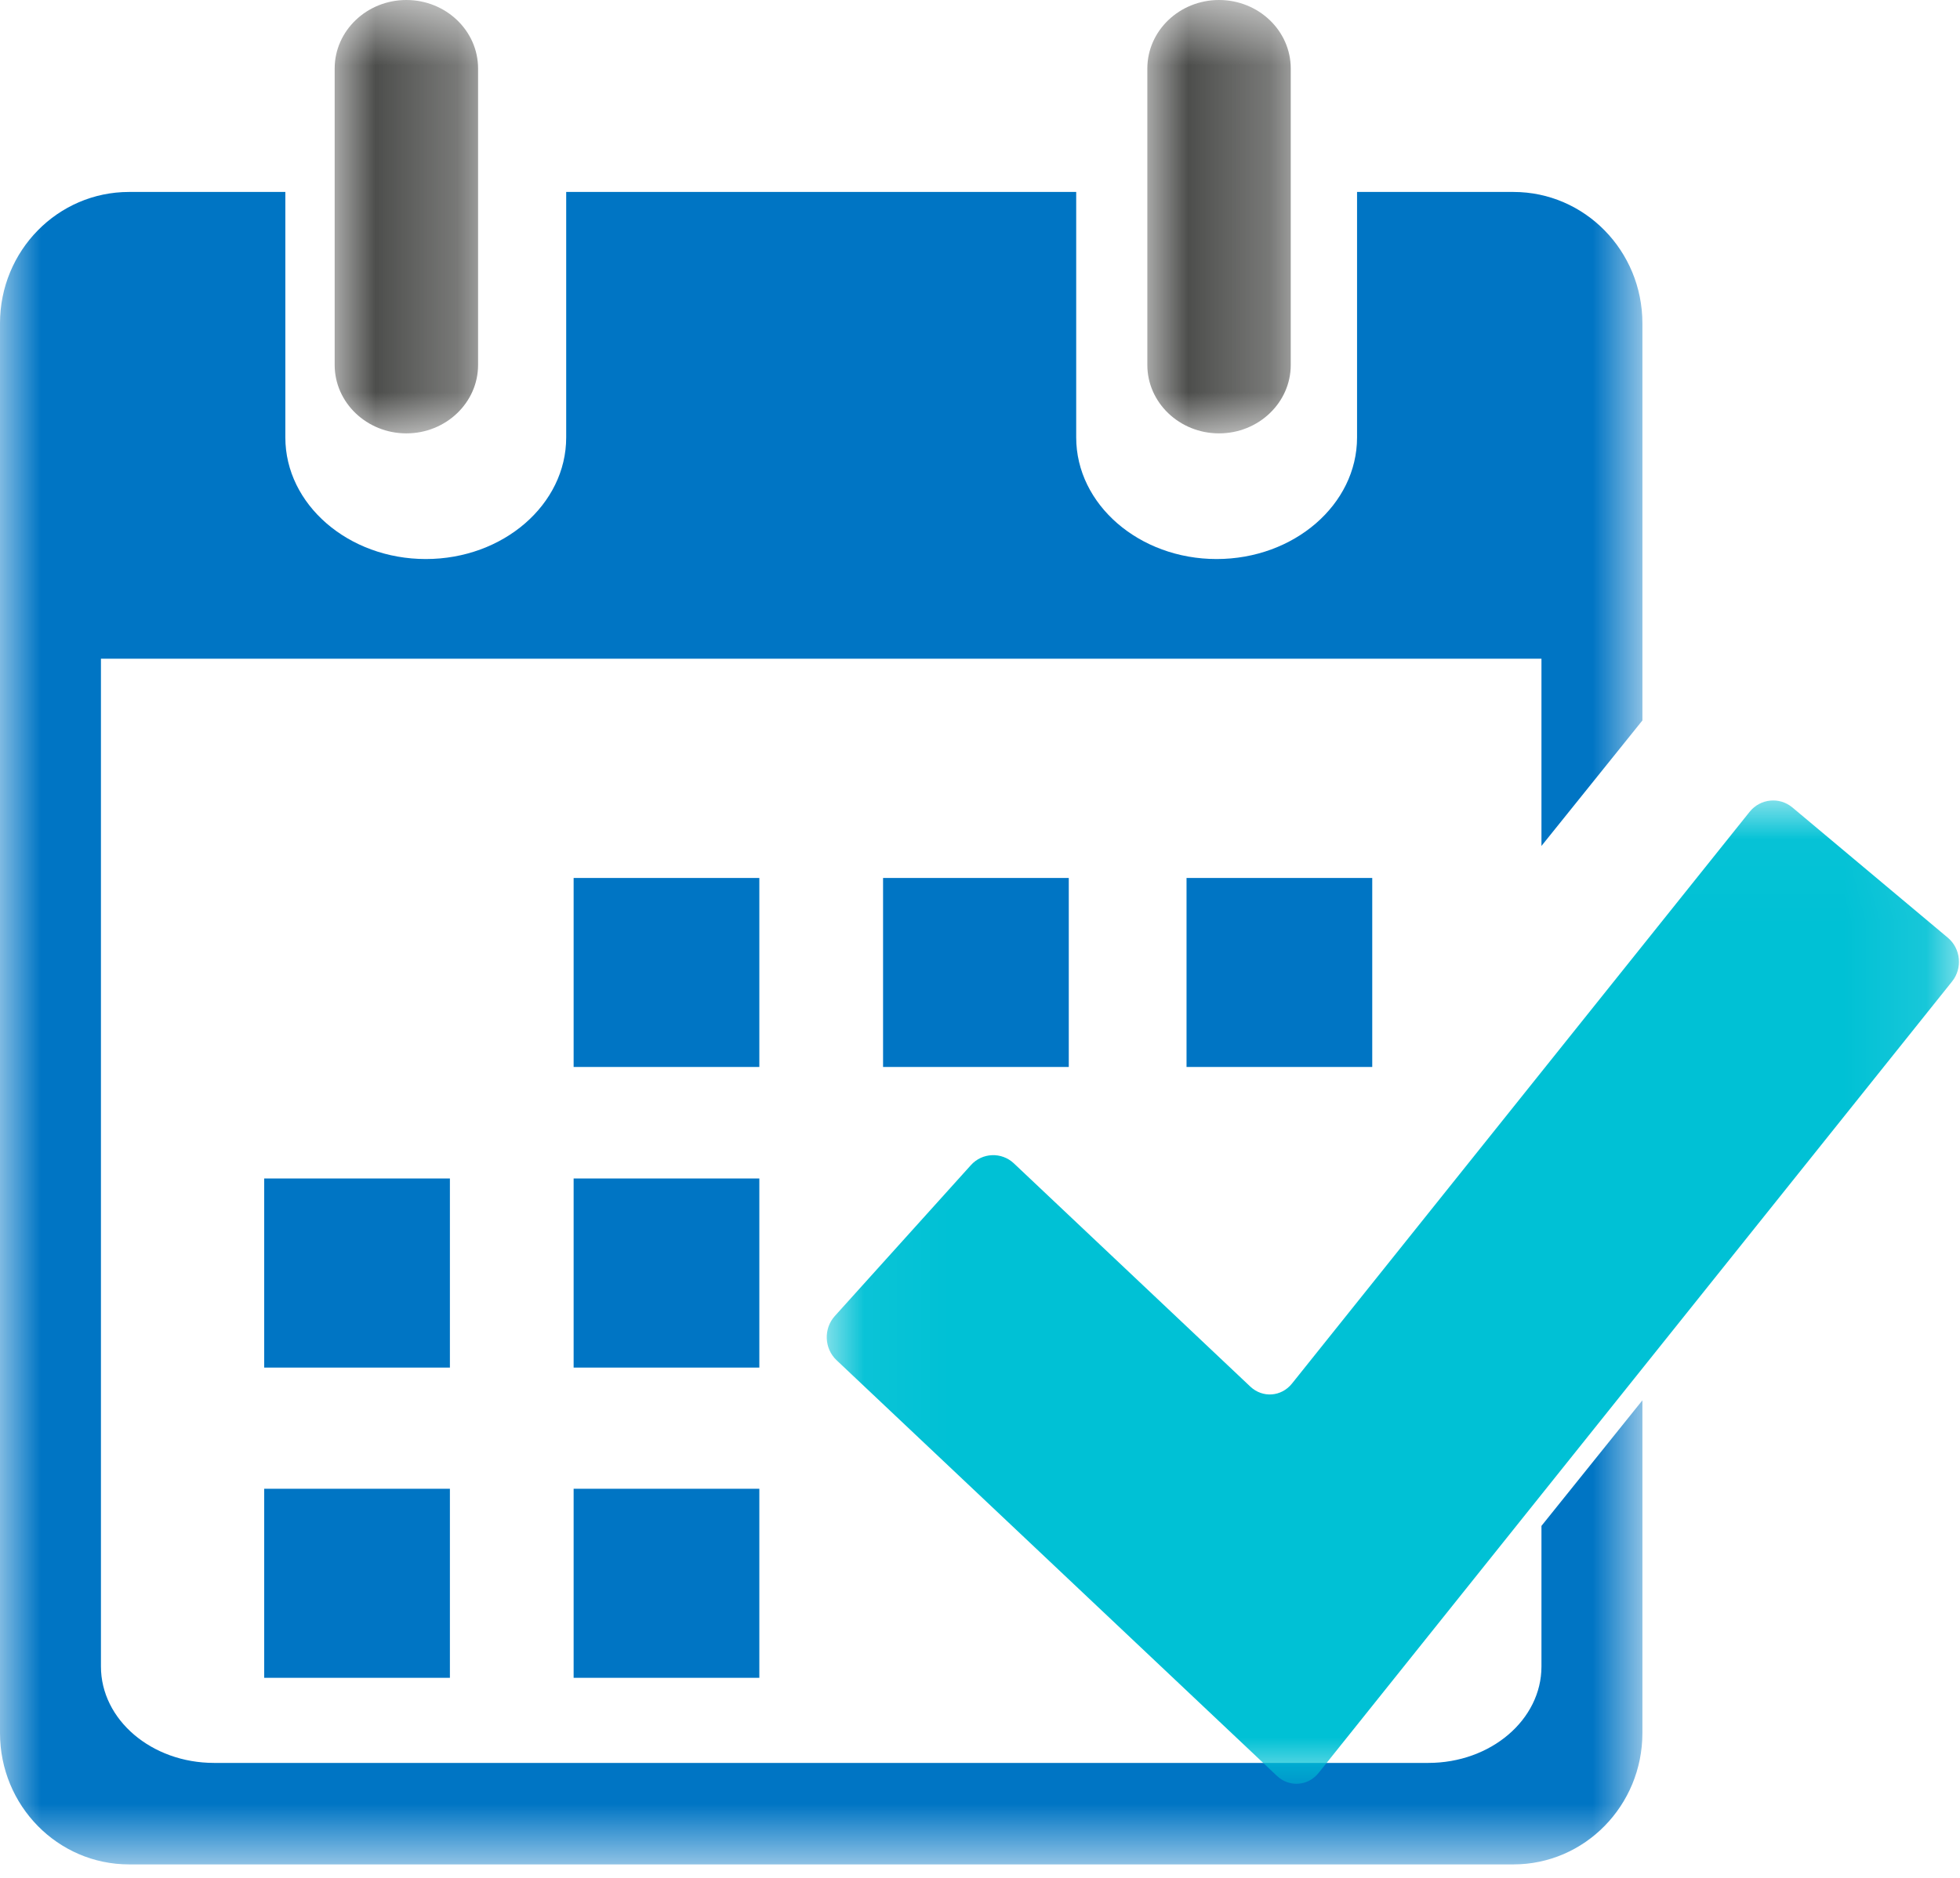 <?xml version="1.0" encoding="UTF-8"?>
<svg width="24px" height="23px" viewBox="0 0 24 23" version="1.1" xmlns="http://www.w3.org/2000/svg" xmlns:xlink="http://www.w3.org/1999/xlink">
    <title>Group 10</title>
    <defs>
        <polygon id="path-1" points="0 0.043 20.111 0.043 20.111 22.245 0 22.245"></polygon>
        <polygon id="path-3" points="0.043 0.026 13.907 0.026 13.907 12.07 0.043 12.07"></polygon>
        <polygon id="path-5" points="0 0 1.756 0 1.756 5.308 0 5.308"></polygon>
        <polygon id="path-7" points="0 0 1.756 0 1.756 5.308 0 5.308"></polygon>
    </defs>
    <g id="AFDB" stroke="none" stroke-width="1" fill="none" fill-rule="evenodd">
        <g id="D-05-CONTACT-1" transform="translate(-871, -289)">
            <g id="ETAPES" transform="translate(95, 266)">
                <g id="Group-10" transform="translate(776, 23)">
                    <g id="Group-7" transform="translate(0, 0.59)">
                        <g id="Group-3">
                            <mask id="mask-2" fill="white">
                                <use xlink:href="#path-1"></use>
                            </mask>
                            <g id="Clip-2"></g>
                            <path d="M20.111,16.561 L20.111,20.636 C20.111,21.525 19.404,22.245 18.532,22.245 L1.58,22.245 C0.707,22.245 -2.688e-05,21.525 -2.688e-05,20.636 L-2.688e-05,3.37 C-2.688e-05,2.481 0.707,1.761 1.58,1.761 L3.494,1.761 L3.494,4.768 C3.494,5.589 4.266,6.257 5.214,6.257 C6.162,6.257 6.933,5.589 6.933,4.768 L6.933,1.761 L13.178,1.761 L13.178,4.768 C13.178,5.589 13.95,6.257 14.897,6.257 C15.846,6.257 16.617,5.589 16.617,4.768 L16.617,1.761 L18.532,1.761 C19.404,1.761 20.111,2.481 20.111,3.37 L20.111,8.234 L18.875,9.771 L18.875,7.478 L1.236,7.478 L1.236,19.821 C1.236,20.473 1.856,21.002 2.621,21.002 L17.49,21.002 C18.255,21.002 18.875,20.473 18.875,19.821 L18.875,18.099 L20.111,16.561 Z M7.024,19.96 L9.298,19.96 L9.298,17.644 L7.024,17.644 L7.024,19.96 Z M3.235,19.96 L5.509,19.96 L5.509,17.644 L3.235,17.644 L3.235,19.96 Z M7.024,16.16 L9.298,16.16 L9.298,13.844 L7.024,13.844 L7.024,16.16 Z M3.235,16.16 L5.509,16.16 L5.509,13.844 L3.235,13.844 L3.235,16.16 Z M14.529,12.478 L16.803,12.478 L16.803,10.163 L14.529,10.163 L14.529,12.478 Z M10.813,12.478 L13.087,12.478 L13.087,10.163 L10.813,10.163 L10.813,12.478 Z M7.024,12.478 L9.298,12.478 L9.298,10.163 L7.024,10.163 L7.024,12.478 Z" id="Fill-1" fill="#0075C4" mask="url(#mask-2)"></path>
                        </g>
                        <g id="Group-6" transform="translate(10.08, 9.188)">
                            <mask id="mask-4" fill="white">
                                <use xlink:href="#path-3"></use>
                            </mask>
                            <g id="Clip-5"></g>
                            <path d="M0.163,6.881 C0.012,6.738 0.003,6.496 0.141,6.342 L1.809,4.492 C1.948,4.338 2.184,4.329 2.335,4.471 L5.23,7.205 C5.381,7.347 5.61,7.33 5.74,7.168 L11.344,0.165 C11.474,0.003 11.709,-0.021 11.868,0.112 L13.771,1.707 C13.93,1.84 13.953,2.081 13.823,2.243 L6.066,11.937 C5.936,12.099 5.707,12.115 5.556,11.973 L0.163,6.881 Z" id="Fill-4" fill="#00C1D5" mask="url(#mask-4)"></path>
                        </g>
                    </g>
                    <g id="Group-3" transform="translate(4.976, 2.654) scale(1, -1) translate(-4.976, -2.654) translate(4.098, 0)">
                        <mask id="mask-6" fill="white">
                            <use xlink:href="#path-5"></use>
                        </mask>
                        <g id="Clip-2"></g>
                        <path d="M0.878,5.308 C1.362,5.308 1.756,4.932 1.756,4.469 L1.756,0.838 C1.756,0.376 1.362,0 0.878,0 C0.394,0 0,0.376 0,0.838 L0,4.469 C0,4.932 0.394,5.308 0.878,5.308" id="Fill-1" fill="#4D4E4C" mask="url(#mask-6)"></path>
                    </g>
                    <g id="Group-3" transform="translate(14.927, 2.654) scale(1, -1) translate(-14.927, -2.654) translate(14.049, 0)">
                        <mask id="mask-8" fill="white">
                            <use xlink:href="#path-7"></use>
                        </mask>
                        <g id="Clip-2"></g>
                        <path d="M0.878,5.308 C1.362,5.308 1.756,4.932 1.756,4.469 L1.756,0.838 C1.756,0.376 1.362,0 0.878,0 C0.394,0 0,0.376 0,0.838 L0,4.469 C0,4.932 0.394,5.308 0.878,5.308" id="Fill-1" fill="#4D4E4C" mask="url(#mask-8)"></path>
                    </g>
                </g>
            </g>
        </g>
    </g>
</svg>